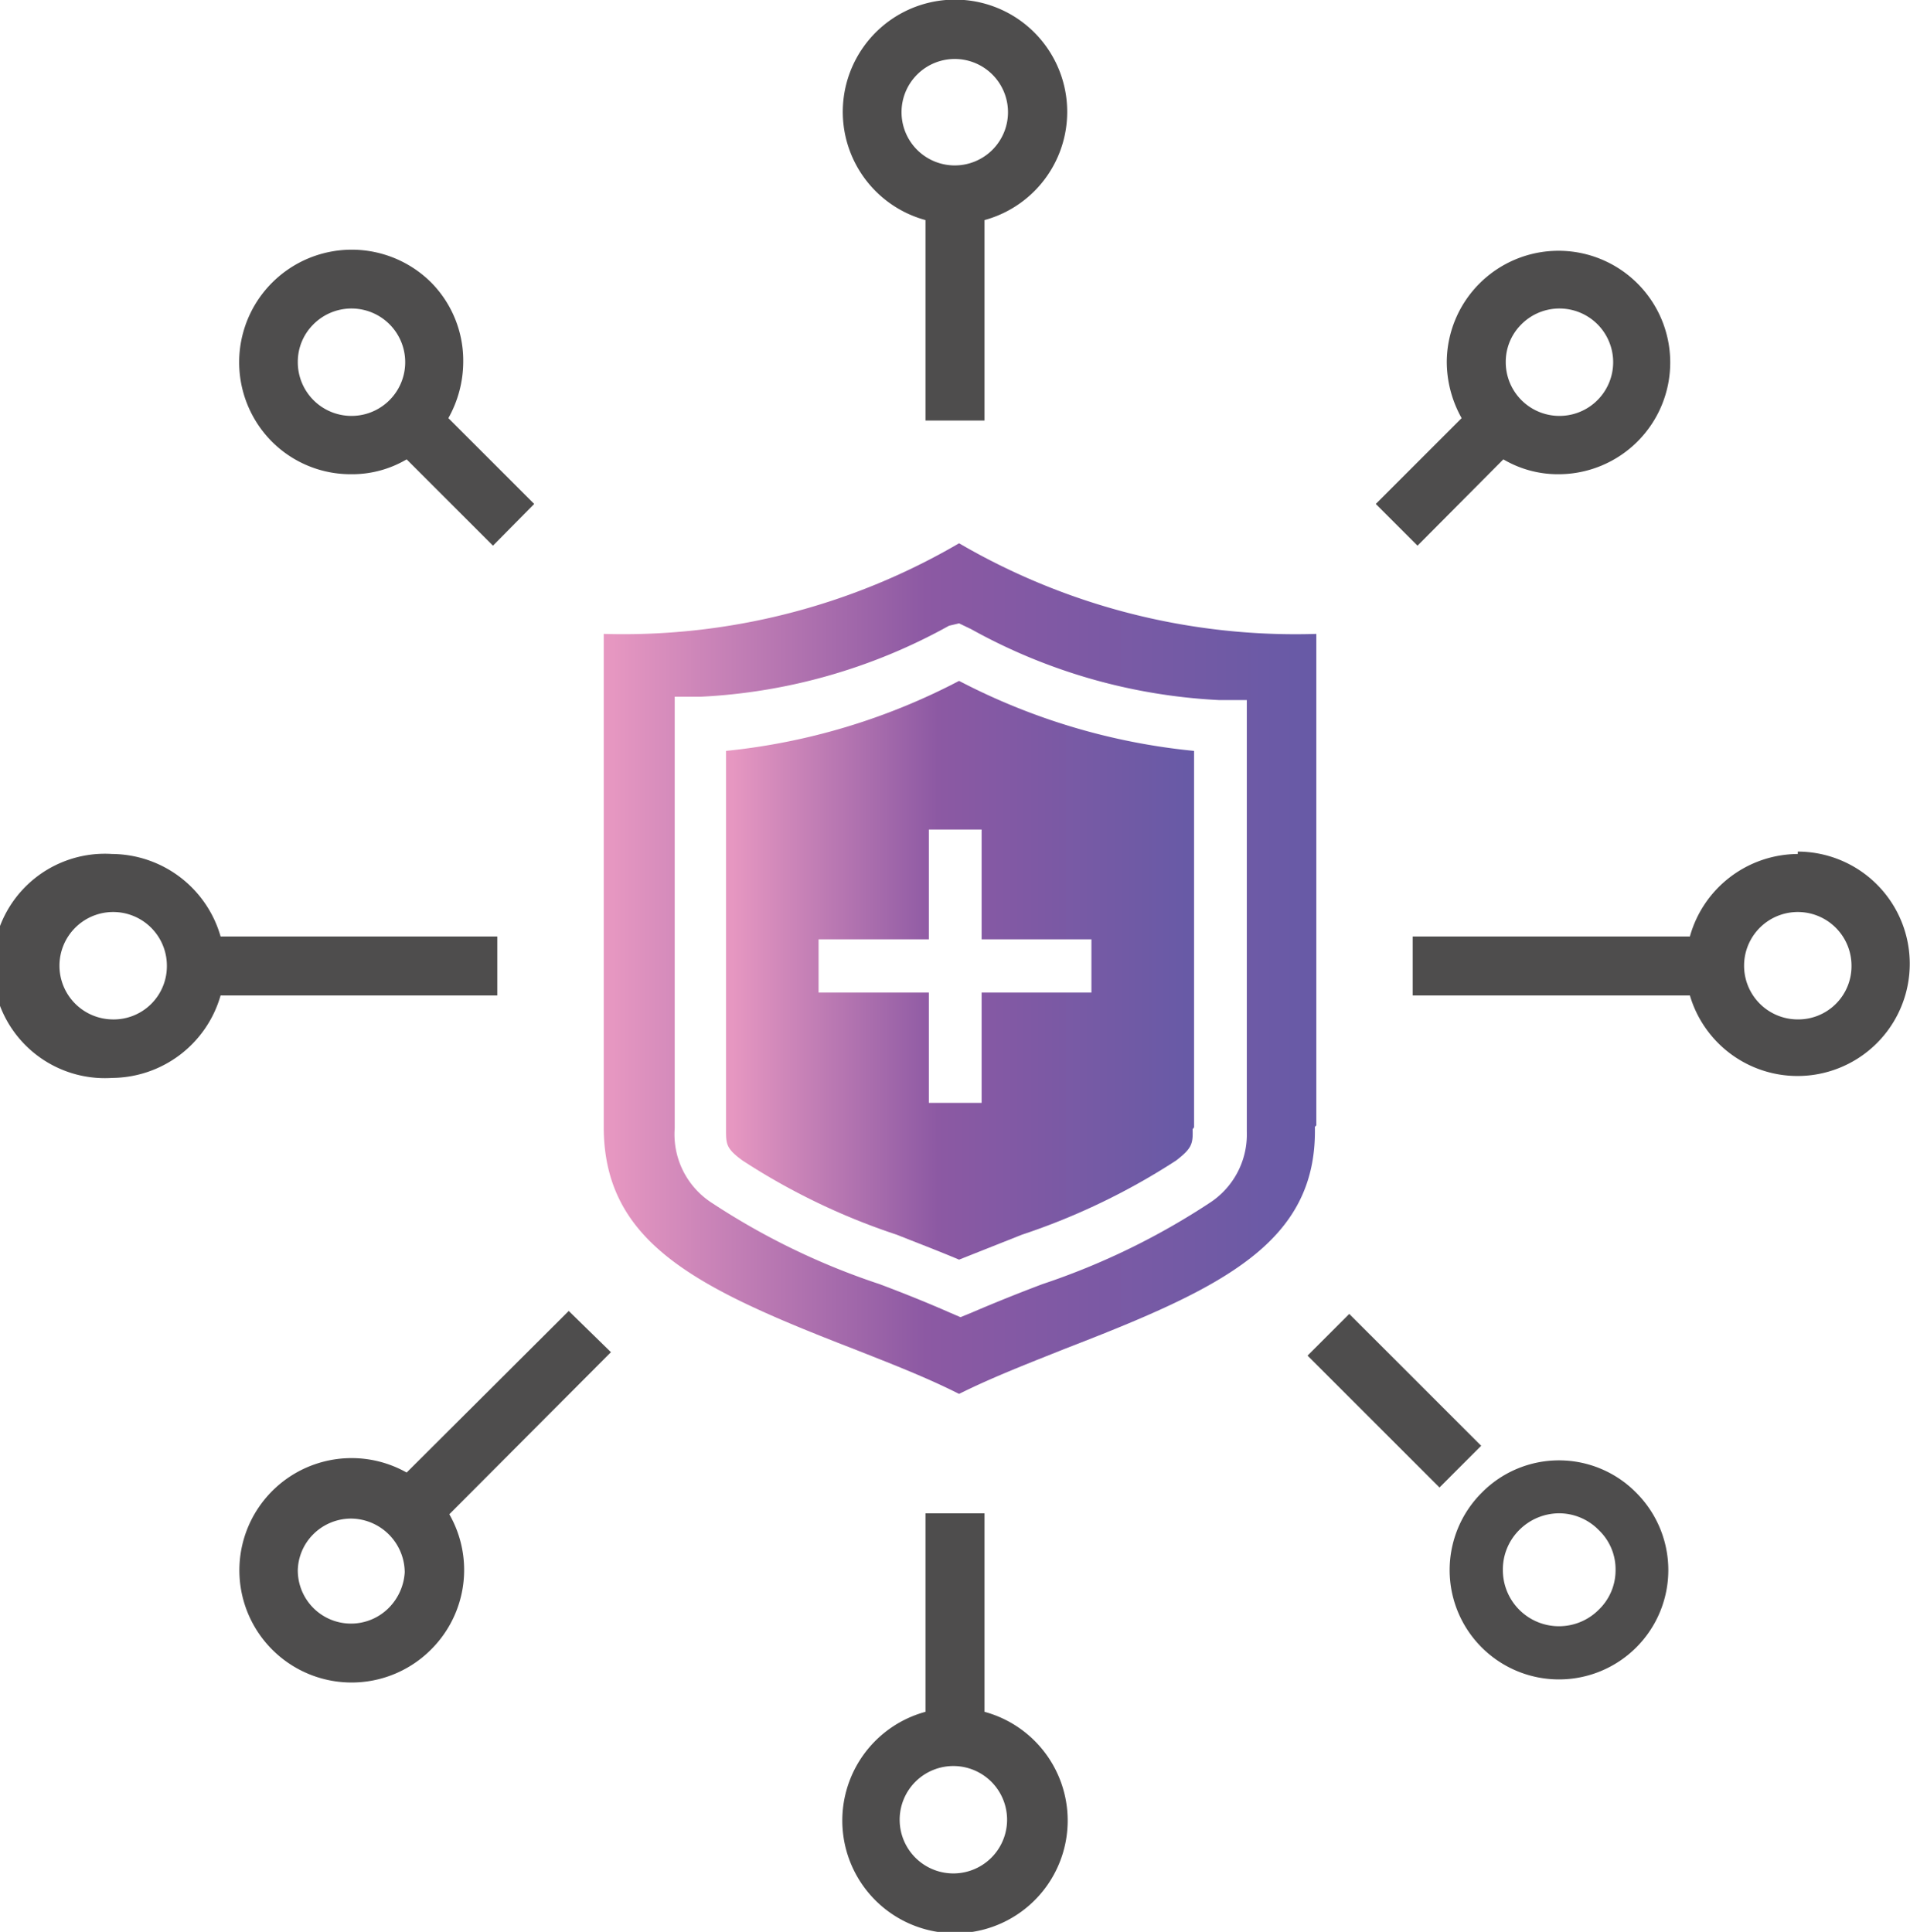 <svg xmlns="http://www.w3.org/2000/svg" xmlns:xlink="http://www.w3.org/1999/xlink" viewBox="0 0 39.83 40.29"><defs><style>.cls-1{fill:#4e4d4d;}.cls-2{fill:url(#linear-gradient);}.cls-3{fill:url(#linear-gradient-2);}</style><linearGradient id="linear-gradient" x1="12.62" y1="20.2" x2="27.45" y2="20.2" gradientUnits="userSpaceOnUse"><stop offset="0.01" stop-color="#e697c1"></stop><stop offset="0.45" stop-color="#8c59a3"></stop><stop offset="1" stop-color="#675aa6"></stop></linearGradient><linearGradient id="linear-gradient-2" x1="15.17" y1="20.24" x2="24.9" y2="20.24" xlink:href="#linear-gradient"></linearGradient></defs><g id="Layer_2" data-name="Layer 2"><g id="Layer_1-2" data-name="Layer 1"><path class="cls-1" d="M30.9,31.13a2.28,2.28,0,1,0,3.22,0A2.26,2.26,0,0,0,30.9,31.13Zm2.44,2.44a1.17,1.17,0,0,1-2-.83,1.16,1.16,0,0,1,.34-.83,1.18,1.18,0,0,1,.83-.35,1.16,1.16,0,0,1,.83.35,1.13,1.13,0,0,1,.35.83A1.14,1.14,0,0,1,33.34,33.57Z"></path><path class="cls-1" d="M29.56,11.38l1.79-1.8a2.24,2.24,0,0,0,1.16.31,2.33,2.33,0,1,0-2.34-2.34,2.41,2.41,0,0,0,.31,1.17l-1.79,1.79Zm2.16-4.61a1.12,1.12,0,1,1-.32.78A1.1,1.1,0,0,1,31.72,6.77Z"></path><path class="cls-1" d="M19.3,4.59V8.77h1.23V4.59a2.34,2.34,0,1,0-1.23,0Zm.62-3.36A1.11,1.11,0,1,1,18.8,2.34,1.11,1.11,0,0,1,19.92,1.23Z"></path><path class="cls-1" d="M7.32,9.89a2.24,2.24,0,0,0,1.16-.31l1.8,1.8.86-.87L9.35,8.72a2.41,2.41,0,0,0,.31-1.17A2.32,2.32,0,0,0,9,5.9,2.34,2.34,0,1,0,5.67,9.21,2.32,2.32,0,0,0,7.32,9.89ZM6.53,6.77h0a1.12,1.12,0,1,1-.32.78A1.1,1.1,0,0,1,6.53,6.77Z"></path><path class="cls-1" d="M10.37,19.53H4.6a2.37,2.37,0,0,0-2.26-1.72,2.34,2.34,0,1,0,0,4.67A2.37,2.37,0,0,0,4.6,20.76h5.77Zm-8,1.73a1.12,1.12,0,1,1,1.11-1.11A1.11,1.11,0,0,1,2.34,21.26Z"></path><path class="cls-1" d="M37.49,17.81a2.35,2.35,0,0,0-2.25,1.72H29.46v1.23h5.78a2.34,2.34,0,1,0,2.25-3Zm0,3.45a1.12,1.12,0,1,1,1.12-1.11A1.11,1.11,0,0,1,37.49,21.26Z"></path><path class="cls-1" d="M11.86,27.34,8.48,30.71A2.34,2.34,0,1,0,9,34.39a2.34,2.34,0,0,0,.37-2.81l3.37-3.38ZM8.11,33.53a1.11,1.11,0,0,1-1.9-.79A1.1,1.1,0,0,1,6.53,32a1.12,1.12,0,0,1,.79-.33,1.13,1.13,0,0,1,1.12,1.12A1.15,1.15,0,0,1,8.11,33.53Z"></path><path class="cls-1" d="M20.53,35.7V31.56H19.3V35.7a2.35,2.35,0,1,0,1.23,0Zm-.61,3.37A1.12,1.12,0,1,1,21,38,1.12,1.12,0,0,1,19.92,39.07Z"></path><rect class="cls-1" x="28.46" y="27.27" width="1.23" height="3.89" transform="translate(-12.14 29.12) rotate(-45.01)"></rect><path class="cls-2" d="M27.45,23.47V13.22A13.92,13.92,0,0,1,20,11.33a13.87,13.87,0,0,1-7.41,1.89V23.5c0,2.42,1.93,3.36,5.18,4.62.76.3,1.54.6,2.23.95.7-.35,1.48-.65,2.23-.95,3.26-1.26,5.24-2.2,5.19-4.62Zm-2.2,1.6h0a14.91,14.91,0,0,1-3.51,1.71c-.53.2-1,.39-1.49.6l-.22.09-.21-.09c-.5-.22-1-.42-1.48-.6a14.81,14.81,0,0,1-3.52-1.71,1.7,1.7,0,0,1-.75-1.54v-9h.55a11.84,11.84,0,0,0,5.17-1.48L20,13l.25.12a11.84,11.84,0,0,0,5.17,1.48H26v9A1.7,1.7,0,0,1,25.25,25.07Z"></path><path class="cls-3" d="M24.9,23.51V15.66A13.41,13.41,0,0,1,20,14.2a13.36,13.36,0,0,1-4.86,1.46v7.89c0,.31,0,.4.34.65a13.84,13.84,0,0,0,3.22,1.55c.4.16.85.33,1.3.52l1.31-.52a14,14,0,0,0,3.22-1.55c.32-.25.35-.34.34-.65ZM22.76,20.7H20.47V23h-1.1V20.7h-2.3V19.59h2.3V17.3h1.1v2.29h2.29Z"></path></g></g></svg>